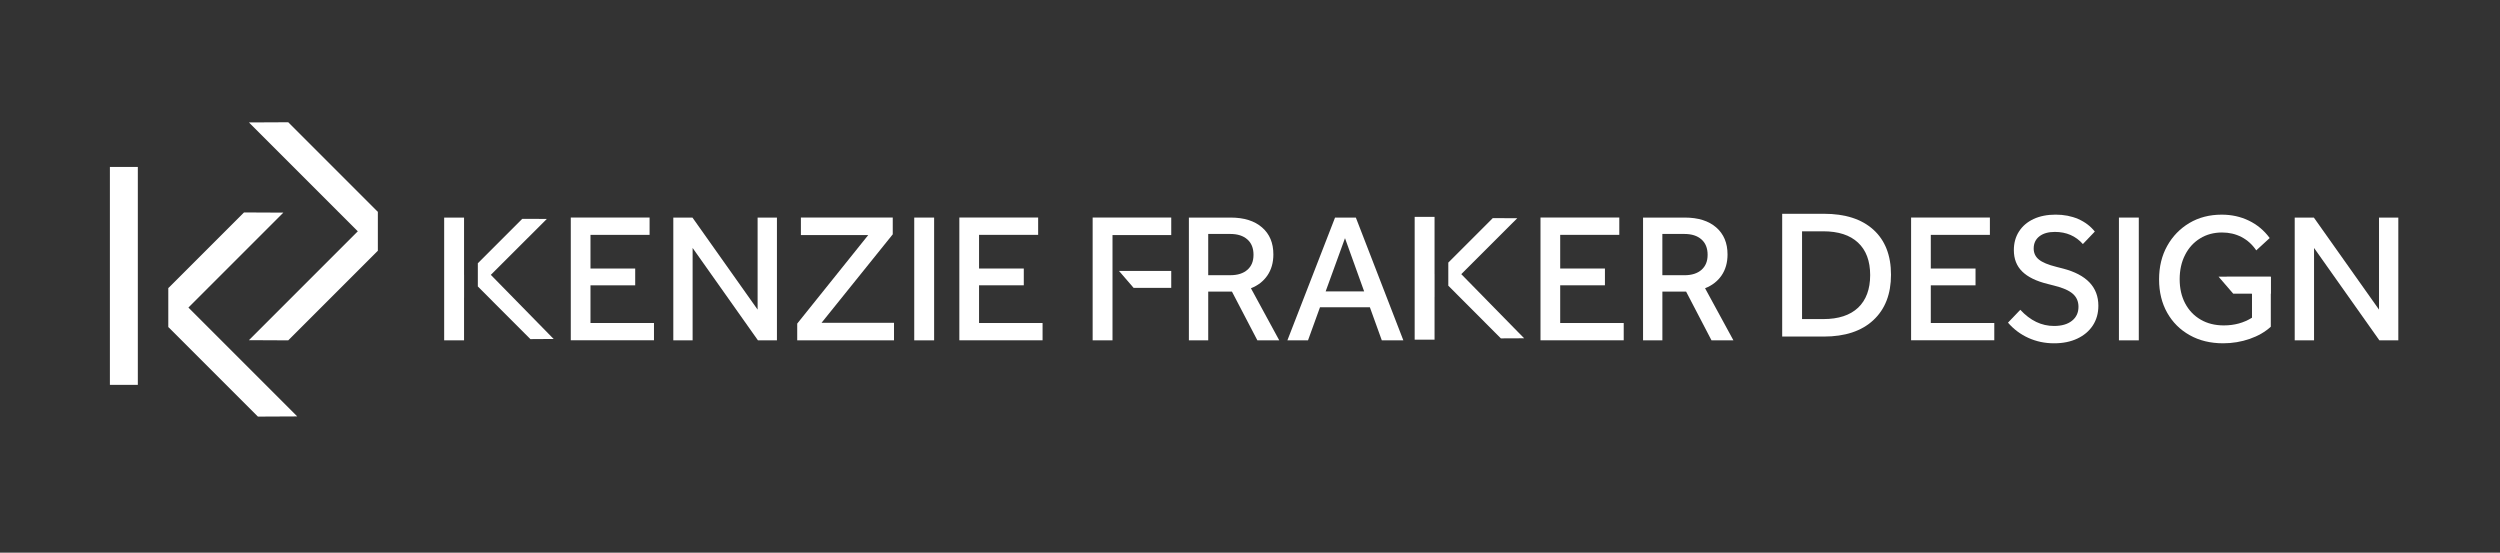 <?xml version="1.0" encoding="UTF-8"?>
<svg id="Layer_9" data-name="Layer 9" xmlns="http://www.w3.org/2000/svg" viewBox="0 0 950.49 210.11">
  <rect x="0" y="0" width="950.49" height="210.11" fill="#333333" stroke="none"/>
  <defs>
    <style>
      .cls-1 {
        fill: #fff;
      }
    </style>
  </defs>
  <path class="cls-1" d="M181.67,100.06v.04l.02-.02h-.02ZM176.43,104.49v-21.77h-7.56v46.68h7.56v-16.23h.01v-8.69h-.01Z"/>
  <path class="cls-1" d="M224.5,122.82v-14.35h17v-6.38h-17v-12.8h22.47v-6.59h-29.96v46.68h31.63v-6.57h-24.14Z"/>
  <path class="cls-1" d="M288.04,82.72v34.99l-24.77-34.99h-7.28v46.68h7.34v-35.13l24.84,35.13h7.22v-46.68h-7.35Z"/>
  <path class="cls-1" d="M312.33,122.75l27.09-33.66v-6.38h-34.92v6.65h25.61l-27.01,33.67v6.36h36.8v-6.65h-27.57Z"/>
  <path class="cls-1" d="M347.59,82.72v46.68h7.56v-46.68h-7.56Z"/>
  <path class="cls-1" d="M372.23,122.82v-14.35h17.01v-6.38h-17.01v-12.8h22.47v-6.59h-29.96v46.68h31.64v-6.57h-24.15Z"/>
  <path class="cls-1" d="M415.42,82.72v46.68h7.55v-40.03h22.33v-6.65h-29.88Z"/>
  <path class="cls-1" d="M475.6,109.59c2.66-1.03,4.74-2.65,6.26-4.86,1.51-2.22,2.27-4.88,2.27-8.01,0-4.34-1.42-7.76-4.3-10.25-2.87-2.5-6.85-3.75-11.93-3.75h-15.89v46.68h7.35v-18.54h9.02l9.67,18.54h8.32l-10.77-19.81ZM474.27,102.56c-1.54,1.37-3.7,2.07-6.5,2.07h-8.41v-15.68h8.41c2.75,0,4.9.69,6.46,2.07,1.57,1.37,2.35,3.33,2.35,5.84s-.77,4.33-2.31,5.71Z"/>
  <path class="cls-1" d="M515.49,82.72h-7.91l-18.12,46.68h7.84l4.56-12.59h18.96l4.54,12.59h8.19l-18.06-46.68ZM504.01,110.78l7.35-20.23,7.28,20.23h-14.63Z"/>
  <path class="cls-1" d="M593.18,122.82v-14.35h17.01v-6.38h-17.01v-12.8h22.47v-6.59h-29.96v46.68h31.64v-6.57h-24.15Z"/>
  <path class="cls-1" d="M648.25,109.59c2.66-1.03,4.75-2.65,6.28-4.86,1.51-2.22,2.27-4.88,2.27-8.01,0-4.34-1.44-7.76-4.3-10.25-2.87-2.5-6.86-3.75-11.93-3.75h-15.89v46.68h7.35v-18.54h9.02l9.66,18.54h8.33l-10.78-19.81ZM640.41,104.63h-8.39v-15.68h8.39c2.76,0,4.91.69,6.47,2.07,1.56,1.37,2.35,3.33,2.35,5.84s-.78,4.33-2.31,5.71c-1.54,1.37-3.71,2.07-6.51,2.07Z"/>
  <path class="cls-1" d="M712.26,87.33c-4.46-4.04-10.72-6.05-18.79-6.05h-15.89v46.68h15.82c8.07,0,14.35-2.07,18.83-6.23,4.48-4.15,6.72-9.92,6.72-17.28s-2.23-13.07-6.69-17.12ZM706.45,116.98c-3.06,2.88-7.45,4.33-13.2,4.33h-8.12v-33.37h8.05c5.74,0,10.15,1.42,13.23,4.3,3.08,2.87,4.62,6.99,4.62,12.35s-1.54,9.49-4.58,12.39Z"/>
  <path class="cls-1" d="M734.08,122.82v-14.35h17.01v-6.38h-17.01v-12.8h22.47v-6.59h-29.96v46.68h31.63v-6.57h-24.14Z"/>
  <path class="cls-1" d="M784.33,102.1l-2.45-.63c-3.17-.79-5.41-1.72-6.71-2.8-1.31-1.06-1.97-2.46-1.97-4.2,0-1.96.73-3.5,2.17-4.62,1.45-1.13,3.42-1.68,5.88-1.68,4.39,0,7.94,1.55,10.65,4.62l4.54-4.75c-1.63-2.05-3.73-3.64-6.3-4.77-2.56-1.11-5.43-1.67-8.6-1.67s-6.02.56-8.39,1.67c-2.39,1.13-4.23,2.7-5.53,4.73-1.31,2.03-1.96,4.39-1.96,7.11,0,3.32,1.05,6.02,3.18,8.12,2.12,2.09,5.37,3.69,9.77,4.75l2.44.63c3.23.79,5.56,1.82,7.01,3.08,1.45,1.26,2.17,2.91,2.17,4.96,0,2.24-.83,4.01-2.49,5.32-1.65,1.31-3.92,1.96-6.82,1.96-4.75,0-9.02-2.05-12.81-6.15l-4.68,4.89c2.19,2.53,4.79,4.46,7.8,5.82,3.01,1.35,6.24,2.03,9.69,2.03s6.31-.59,8.85-1.78c2.55-1.2,4.52-2.86,5.92-5.01,1.4-2.14,2.1-4.64,2.1-7.49,0-7.08-4.48-11.8-13.44-14.14Z"/>
  <path class="cls-1" d="M805.61,82.72v46.68h7.55v-46.68h-7.55Z"/>
  <path class="cls-1" d="M856.2,111.56v9.23c-3.12,1.96-6.7,2.93-10.71,2.93-3.35,0-6.29-.73-8.81-2.2-2.53-1.47-4.48-3.52-5.88-6.15-1.4-2.64-2.1-5.71-2.1-9.21s.69-6.59,2.07-9.27c1.37-2.69,3.28-4.77,5.71-6.26,2.43-1.49,5.2-2.24,8.33-2.24,2.7,0,5.16.57,7.38,1.72,2.22,1.14,4.1,2.83,5.63,5.08l5.11-4.69c-2.14-2.9-4.78-5.1-7.91-6.61-3.12-1.52-6.57-2.28-10.35-2.28-4.63,0-8.71,1.06-12.29,3.18-3.56,2.13-6.38,5.03-8.43,8.71-2.06,3.69-3.08,7.93-3.08,12.74s1.03,9.02,3.08,12.66c2.05,3.64,4.91,6.49,8.58,8.54,3.65,2.05,7.88,3.08,12.7,3.08,3.54,0,6.91-.57,10.11-1.68,3.19-1.11,5.87-2.66,8.01-4.62v-18.96h-16.8"/>
  <path class="cls-1" d="M904.49,82.72v34.99l-24.77-34.99h-7.28v46.68h7.35v-35.13l24.84,35.13h7.2v-46.68h-7.35Z"/>
  <polygon class="cls-1" points="181.69 100.07 181.67 100.1 181.67 100.06 181.69 100.07"/>
  <polygon class="cls-1" points="181.69 108.92 181.67 108.95 181.67 108.9 181.69 108.92"/>
  <path class="cls-1" d="M545.41,104.22v-21.76h-7.56v46.68h7.56v-16.24h.01v-8.69h-.01ZM550.64,99.79v.04l.02-.02h-.02Z"/>
  <polygon class="cls-1" points="550.64 108.63 550.67 108.65 550.64 108.67 550.64 108.63"/>
  <polygon class="cls-1" points="550.64 99.79 550.67 99.8 550.64 99.82 550.64 99.79"/>
  <g>
    <polygon class="cls-1" points="210.5 128.88 208.42 128.89 206.46 128.9 201.65 128.93 188.56 115.82 181.69 108.92 181.67 108.9 181.67 100.1 181.69 100.07 198.56 83.2 203.96 83.22 207.9 83.24 188.28 102.83 186.61 104.5 196.44 114.53 208.42 126.76 210.5 128.88"/>
    <polygon class="cls-1" points="181.69 108.92 181.67 108.95 181.67 108.9 181.69 108.92"/>
    <polygon class="cls-1" points="181.69 100.07 181.67 100.1 181.67 100.06 181.69 100.07"/>
  </g>
  <g>
    <polygon class="cls-1" points="579.47 128.6 577.39 128.62 575.41 128.63 570.62 128.65 557.6 115.59 557.54 115.53 550.67 108.65 550.64 108.63 550.64 99.82 550.67 99.8 567.54 82.93 572.95 82.95 576.86 82.96 557.24 102.56 555.57 104.23 565.37 114.22 565.39 114.25 577.39 126.49 579.47 128.6"/>
    <polygon class="cls-1" points="550.67 108.65 550.64 108.67 550.64 108.63 550.67 108.65"/>
    <polygon class="cls-1" points="550.67 99.8 550.64 99.82 550.64 99.79 550.67 99.8"/>
  </g>
  <g>
    <rect class="cls-1" x="41.78" y="63.47" width="10.62" height="82.85"/>
    <polygon class="cls-1" points="64.08 124.48 64.08 109.46 92.77 80.77 107.72 80.84 64.08 124.48"/>
    <polygon class="cls-1" points="64.08 109.38 64.08 124.41 98.06 158.39 113.01 158.32 64.08 109.38"/>
    <polygon class="cls-1" points="143.57 95.49 143.57 80.47 109.59 46.48 94.64 46.55 143.57 95.49"/>
    <polygon class="cls-1" points="143.57 80.39 143.57 95.42 109.59 129.4 94.64 129.33 143.57 80.39"/>
  </g>
  <polygon class="cls-1" points="445.3 103.01 445.3 109.45 431 109.45 425.44 103.01 445.3 103.01"/>
  <polygon class="cls-1" points="863.34 105.19 863.34 111.64 849.05 111.64 843.49 105.19 863.34 105.19"/>
</svg>
